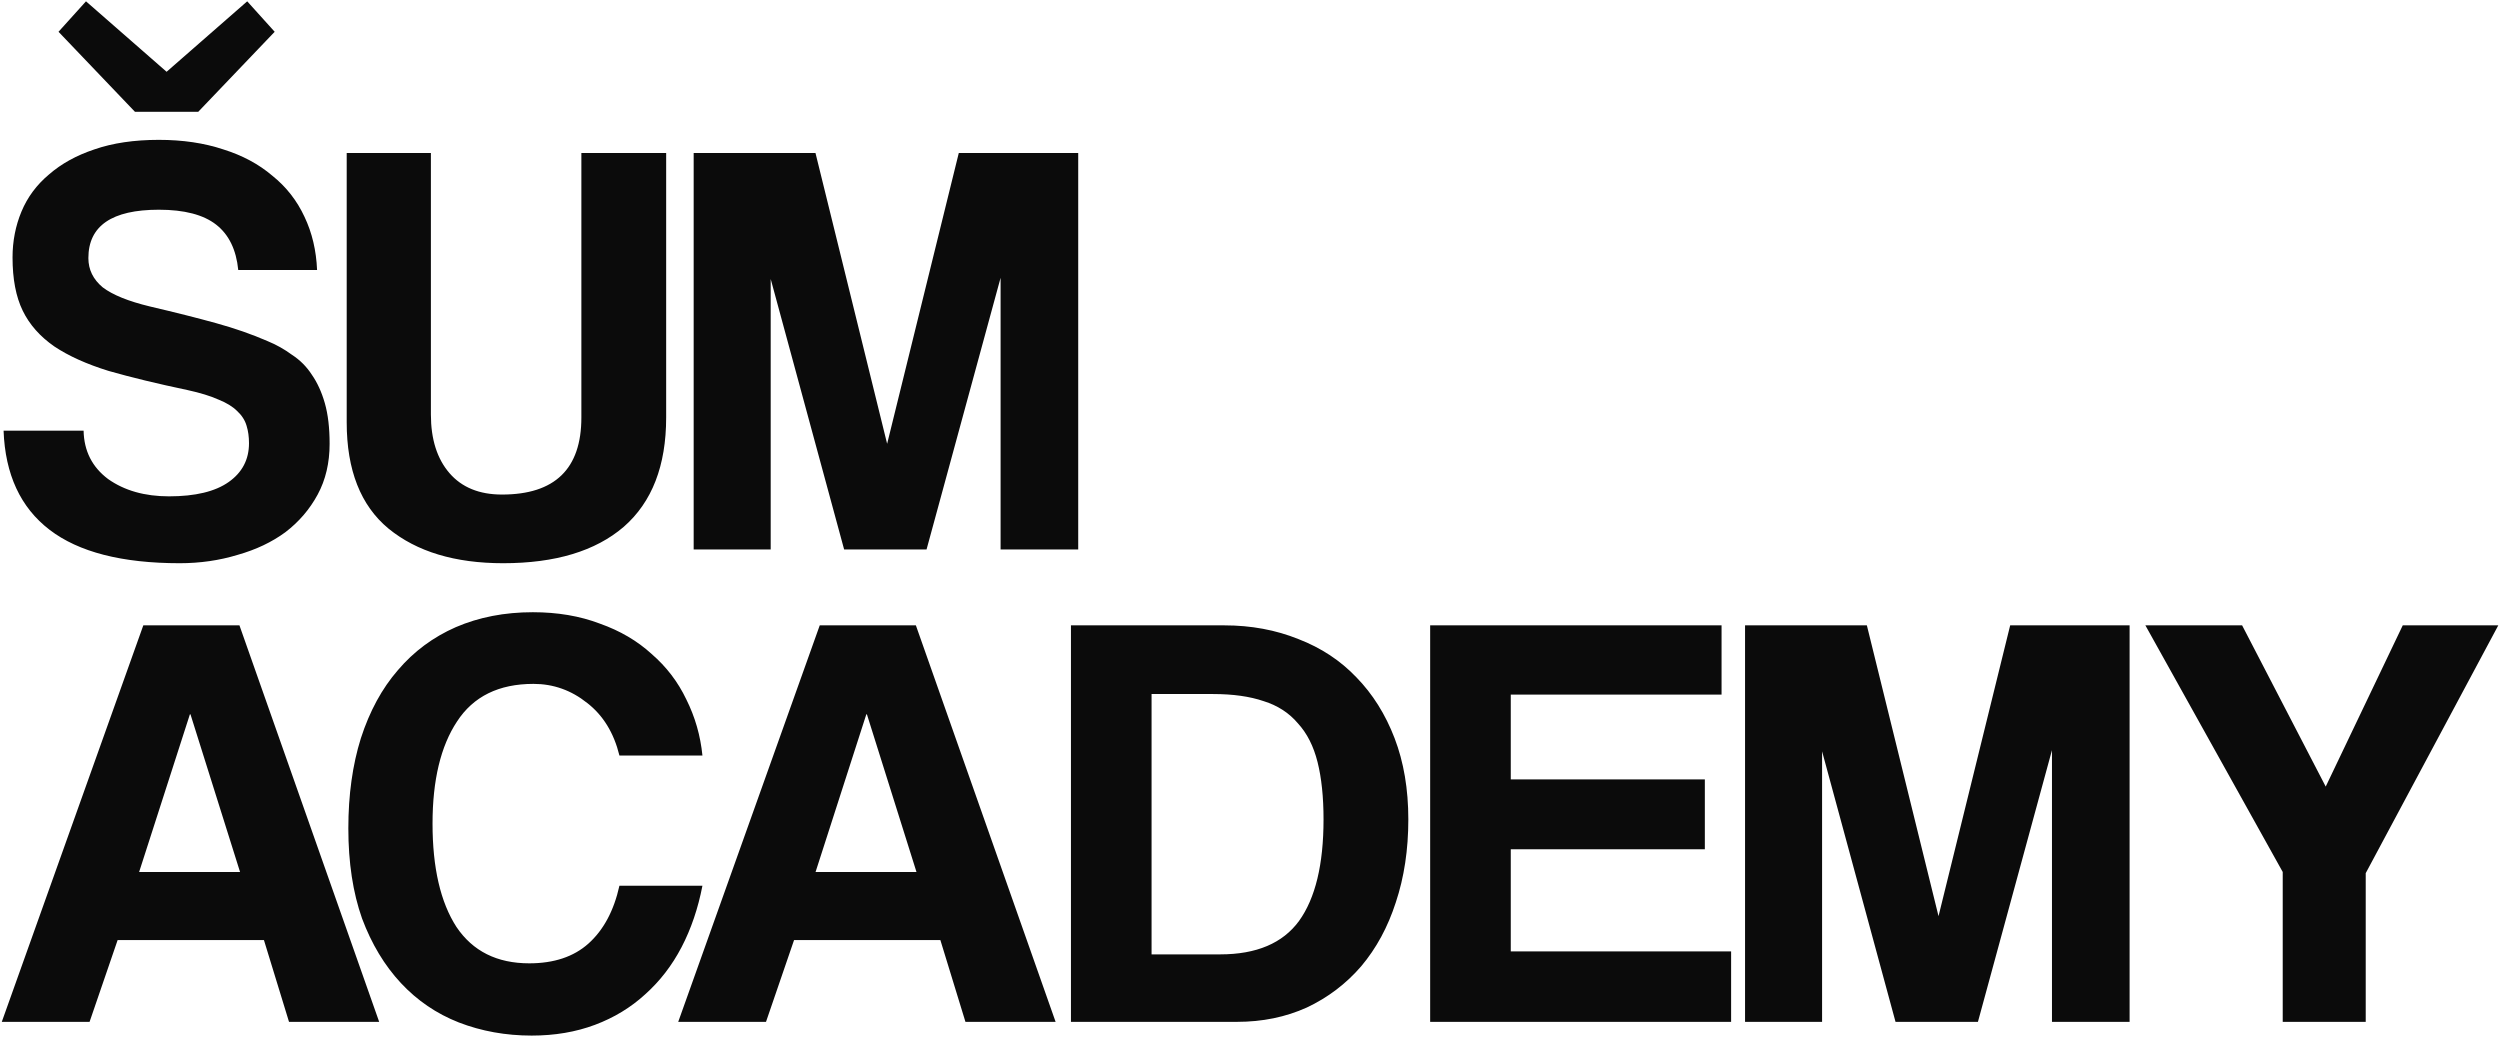 <?xml version="1.0" encoding="UTF-8"?> <svg xmlns="http://www.w3.org/2000/svg" width="778" height="323" viewBox="0 0 778 323" fill="none"><path d="M74.144 84.034C73.525 77.715 71.233 73.008 67.269 69.911C63.305 66.814 57.358 65.265 49.43 65.265C34.811 65.265 27.502 70.282 27.502 80.317C27.502 83.91 28.989 86.945 31.962 89.422C35.059 91.776 39.953 93.758 46.642 95.369C54.571 97.227 61.446 98.962 67.269 100.572C73.091 102.183 78.418 104.041 83.25 106.147C85.975 107.262 88.515 108.686 90.869 110.421C93.347 112.031 95.391 114.075 97.001 116.553C98.736 119.031 100.098 122.004 101.089 125.473C102.08 128.941 102.576 133.153 102.576 138.109C102.576 144.055 101.337 149.32 98.859 153.904C96.382 158.488 93.037 162.39 88.825 165.611C84.613 168.708 79.657 171.062 73.959 172.672C68.26 174.407 62.252 175.274 55.934 175.274C37.97 175.274 24.467 171.805 15.424 164.868C6.38 157.93 1.61 147.648 1.115 134.021H26.016C26.14 140.339 28.679 145.356 33.635 149.073C38.714 152.665 45.032 154.462 52.589 154.462C60.765 154.462 66.959 152.975 71.171 150.002C75.383 147.028 77.489 143.002 77.489 137.923C77.489 135.941 77.242 134.145 76.746 132.534C76.251 130.8 75.26 129.251 73.773 127.888C72.41 126.526 70.49 125.349 68.012 124.358C65.535 123.243 62.314 122.252 58.349 121.385C48.934 119.402 40.758 117.42 33.82 115.438C27.007 113.332 21.37 110.792 16.91 107.819C12.45 104.722 9.167 101.006 7.061 96.67C4.955 92.334 3.902 86.821 3.902 80.131C3.902 75.052 4.831 70.282 6.69 65.823C8.548 61.363 11.397 57.522 15.238 54.301C19.078 50.956 23.786 48.355 29.36 46.497C35.059 44.515 41.749 43.523 49.43 43.523C56.863 43.523 63.552 44.515 69.499 46.497C75.445 48.355 80.525 51.08 84.737 54.673C89.073 58.142 92.417 62.416 94.771 67.495C97.125 72.45 98.426 77.963 98.674 84.034H74.144ZM41.997 34.79L18.211 9.889L26.759 0.412L51.845 22.339L76.932 0.412L85.48 9.889L61.694 34.79H41.997ZM180.923 47.612H207.31V129.932C207.31 144.922 202.913 156.258 194.117 163.939C185.321 171.496 172.809 175.274 156.58 175.274C141.59 175.274 129.697 171.681 120.901 164.496C112.23 157.311 107.894 146.285 107.894 131.419V47.612H134.095V129.003C134.095 136.684 136.015 142.754 139.856 147.214C143.696 151.674 149.147 153.904 156.208 153.904C172.685 153.904 180.923 145.914 180.923 129.932V47.612ZM311.383 171V86.449L288.341 171H262.697L239.84 86.821V171H215.869V47.612H253.777L276.076 138.109L298.375 47.612H335.54V171H311.383ZM59.278 222.3H59.093L43.297 271.358H74.702L59.278 222.3ZM89.94 318L82.135 292.542H36.608L27.874 318H0.557L44.598 194.612H74.516L117.999 318H89.94ZM218.598 275.632C217.235 282.693 215.067 289.073 212.094 294.772C209.121 300.47 205.342 305.364 200.759 309.452C196.299 313.54 191.096 316.699 185.149 318.929C179.203 321.159 172.637 322.274 165.452 322.274C157.399 322.274 149.842 320.911 142.781 318.186C135.844 315.46 129.835 311.372 124.756 305.921C119.677 300.47 115.65 293.781 112.677 285.852C109.828 277.8 108.403 268.446 108.403 257.792C108.403 247.386 109.704 238.033 112.306 229.733C115.031 221.309 118.871 214.247 123.827 208.549C128.782 202.726 134.791 198.266 141.852 195.169C149.037 192.072 157.028 190.523 165.823 190.523C173.504 190.523 180.442 191.7 186.636 194.054C192.954 196.284 198.343 199.443 202.803 203.531C207.386 207.496 210.979 212.203 213.581 217.654C216.306 223.105 217.979 228.927 218.598 235.122H192.768C191.034 228.06 187.689 222.609 182.734 218.769C177.778 214.805 172.203 212.823 166.009 212.823C155.231 212.823 147.303 216.725 142.224 224.53C137.144 232.21 134.605 242.802 134.605 256.306C134.605 270.057 137.082 280.773 142.038 288.454C147.117 296.011 154.674 299.789 164.708 299.789C172.389 299.789 178.522 297.745 183.105 293.657C187.813 289.445 191.034 283.436 192.768 275.632H218.598ZM269.784 222.3H269.598L253.803 271.358H285.208L269.784 222.3ZM300.446 318L292.641 292.542H247.114L238.38 318H211.063L255.104 194.612H285.022L328.505 318H300.446ZM379.737 297.002C391.01 297.002 399.186 293.533 404.266 286.595C409.345 279.534 411.884 269.004 411.884 255.005C411.884 248.068 411.265 242.121 410.026 237.166C408.787 232.21 406.743 228.184 403.894 225.087C401.168 221.866 397.638 219.574 393.302 218.212C388.966 216.725 383.701 215.982 377.507 215.982H358.367V297.002H379.737ZM333.28 318V194.612H381.037C389.338 194.612 397.018 196.036 404.08 198.886C411.141 201.611 417.149 205.575 422.105 210.778C427.184 215.982 431.148 222.3 433.998 229.733C436.847 237.166 438.272 245.59 438.272 255.005C438.272 264.42 436.971 273.03 434.369 280.835C431.892 288.516 428.299 295.143 423.591 300.718C418.884 306.169 413.247 310.443 406.681 313.54C400.115 316.513 392.868 318 384.94 318H333.28ZM445.066 318V194.612H535.749V216.167H470.152V242.555H530.546V264.296H470.152V296.073H538.722V318H445.066ZM638.574 318V233.449L615.532 318H589.888L567.032 233.821V318H543.06V194.612H580.968L603.268 285.109L625.567 194.612H662.732V318H638.574ZM710.383 318V271.358L667.643 194.612H697.747L723.763 244.785L747.734 194.612H777.466L736.213 271.729V318H710.383Z" fill="#0B0B0B"></path></svg> 